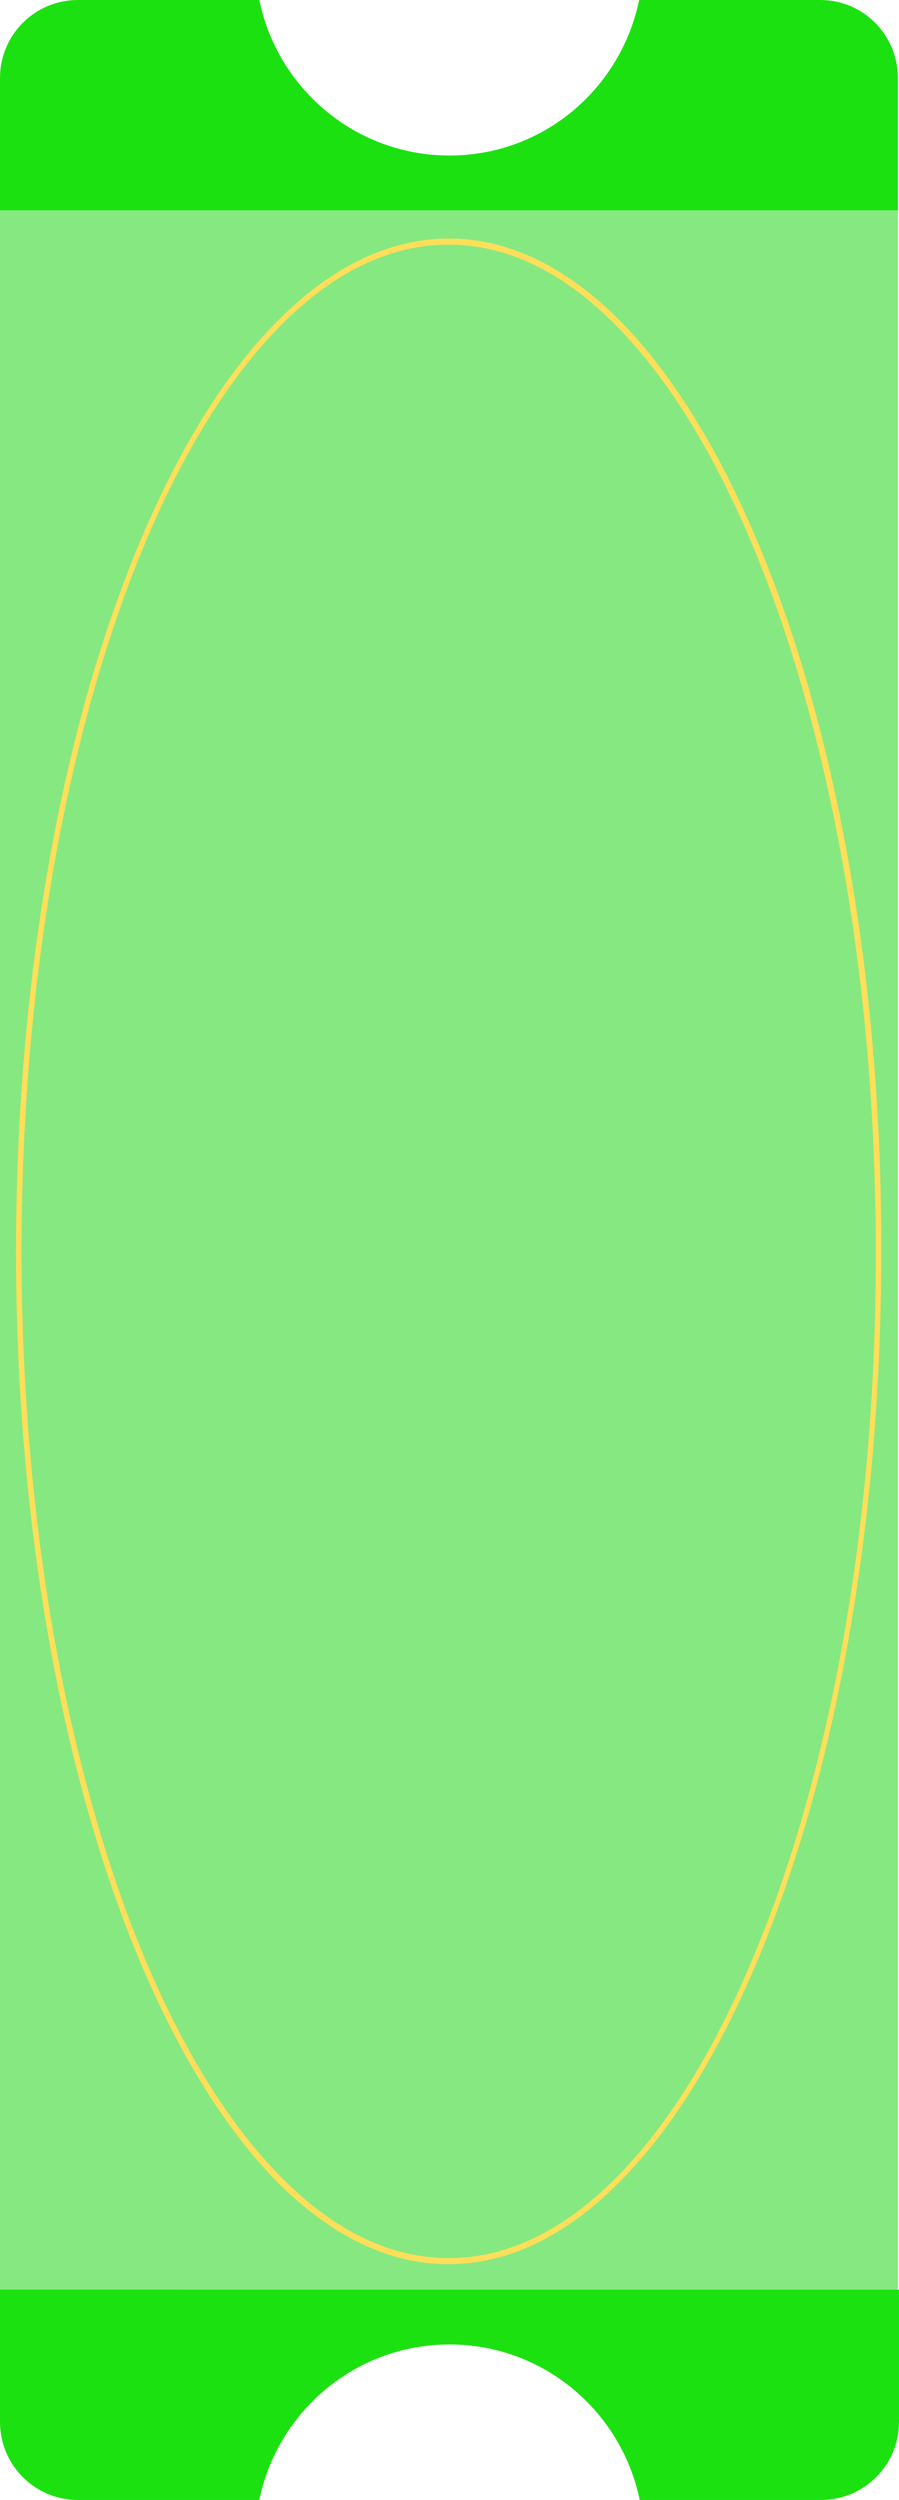 <?xml version="1.0" encoding="UTF-8" standalone="no"?><svg xmlns="http://www.w3.org/2000/svg" xmlns:xlink="http://www.w3.org/1999/xlink" fill="#000000" height="451.7" preserveAspectRatio="xMidYMid meet" version="1" viewBox="0.0 0.0 162.6 451.7" width="162.6" zoomAndPan="magnify"><g id="change1_1"><path d="M162.4,34.9v382.8H0V34.9H162.4z" fill="#86e881"/></g><g id="change2_1"><path d="M162.4,14.1v23.9H0V14.1C0,6.3,6.3,0,14.1,0h32.8c3.3,16,17.4,28.1,34.4,28.1S112.3,16,115.6,0h32.8 C156.1,0,162.4,6.3,162.4,14.1z M0,437.6c0,7.8,6.3,14.1,14.1,14.1h32.8c3.3-16,17.4-28.1,34.4-28.1s31.1,12.1,34.4,28.1h32.8 c7.8,0,14.1-6.3,14.1-14.1v-23.9H0V437.6z" fill="#1ce111"/></g><g id="change3_1"><path d="M136.6,96.9c-7.1-16.6-15.5-30-24.8-39.3c-9.4-9.3-19.7-14.5-30.6-14.5c-10.9,0-21.3,5.2-30.6,14.5 c-14.1,13.9-25.9,37.1-34.4,66.3C7.8,153.1,2.9,188.3,2.9,226.1c0,50.4,8.7,96.1,22.8,129.2c7.1,16.6,15.5,30,24.8,39.3 c9.4,9.3,19.7,14.5,30.6,14.5c10.9,0,21.3-5.2,30.6-14.5c14.1-13.9,25.9-37.1,34.4-66.3c8.4-29.2,13.3-64.3,13.3-102.2 C159.5,175.7,150.8,130,136.6,96.9z M135.7,354.9c-7,16.5-15.4,29.8-24.6,38.9c-9.2,9.2-19.4,14.2-29.9,14.2 c-10.6,0-20.7-5-29.9-14.2C37.4,380.1,25.5,357,17.2,328C8.8,298.9,3.9,263.8,3.9,226.1c0-50.3,8.7-95.9,22.7-128.8 c7-16.5,15.4-29.8,24.6-38.9c9.2-9.2,19.4-14.2,29.9-14.2c10.6,0,20.7,5,29.9,14.2c13.9,13.8,25.7,36.8,34.1,65.9 c8.4,29.1,13.3,64.1,13.3,101.9C158.5,276.4,149.8,322,135.7,354.9z" fill="#ffde59"/></g></svg>